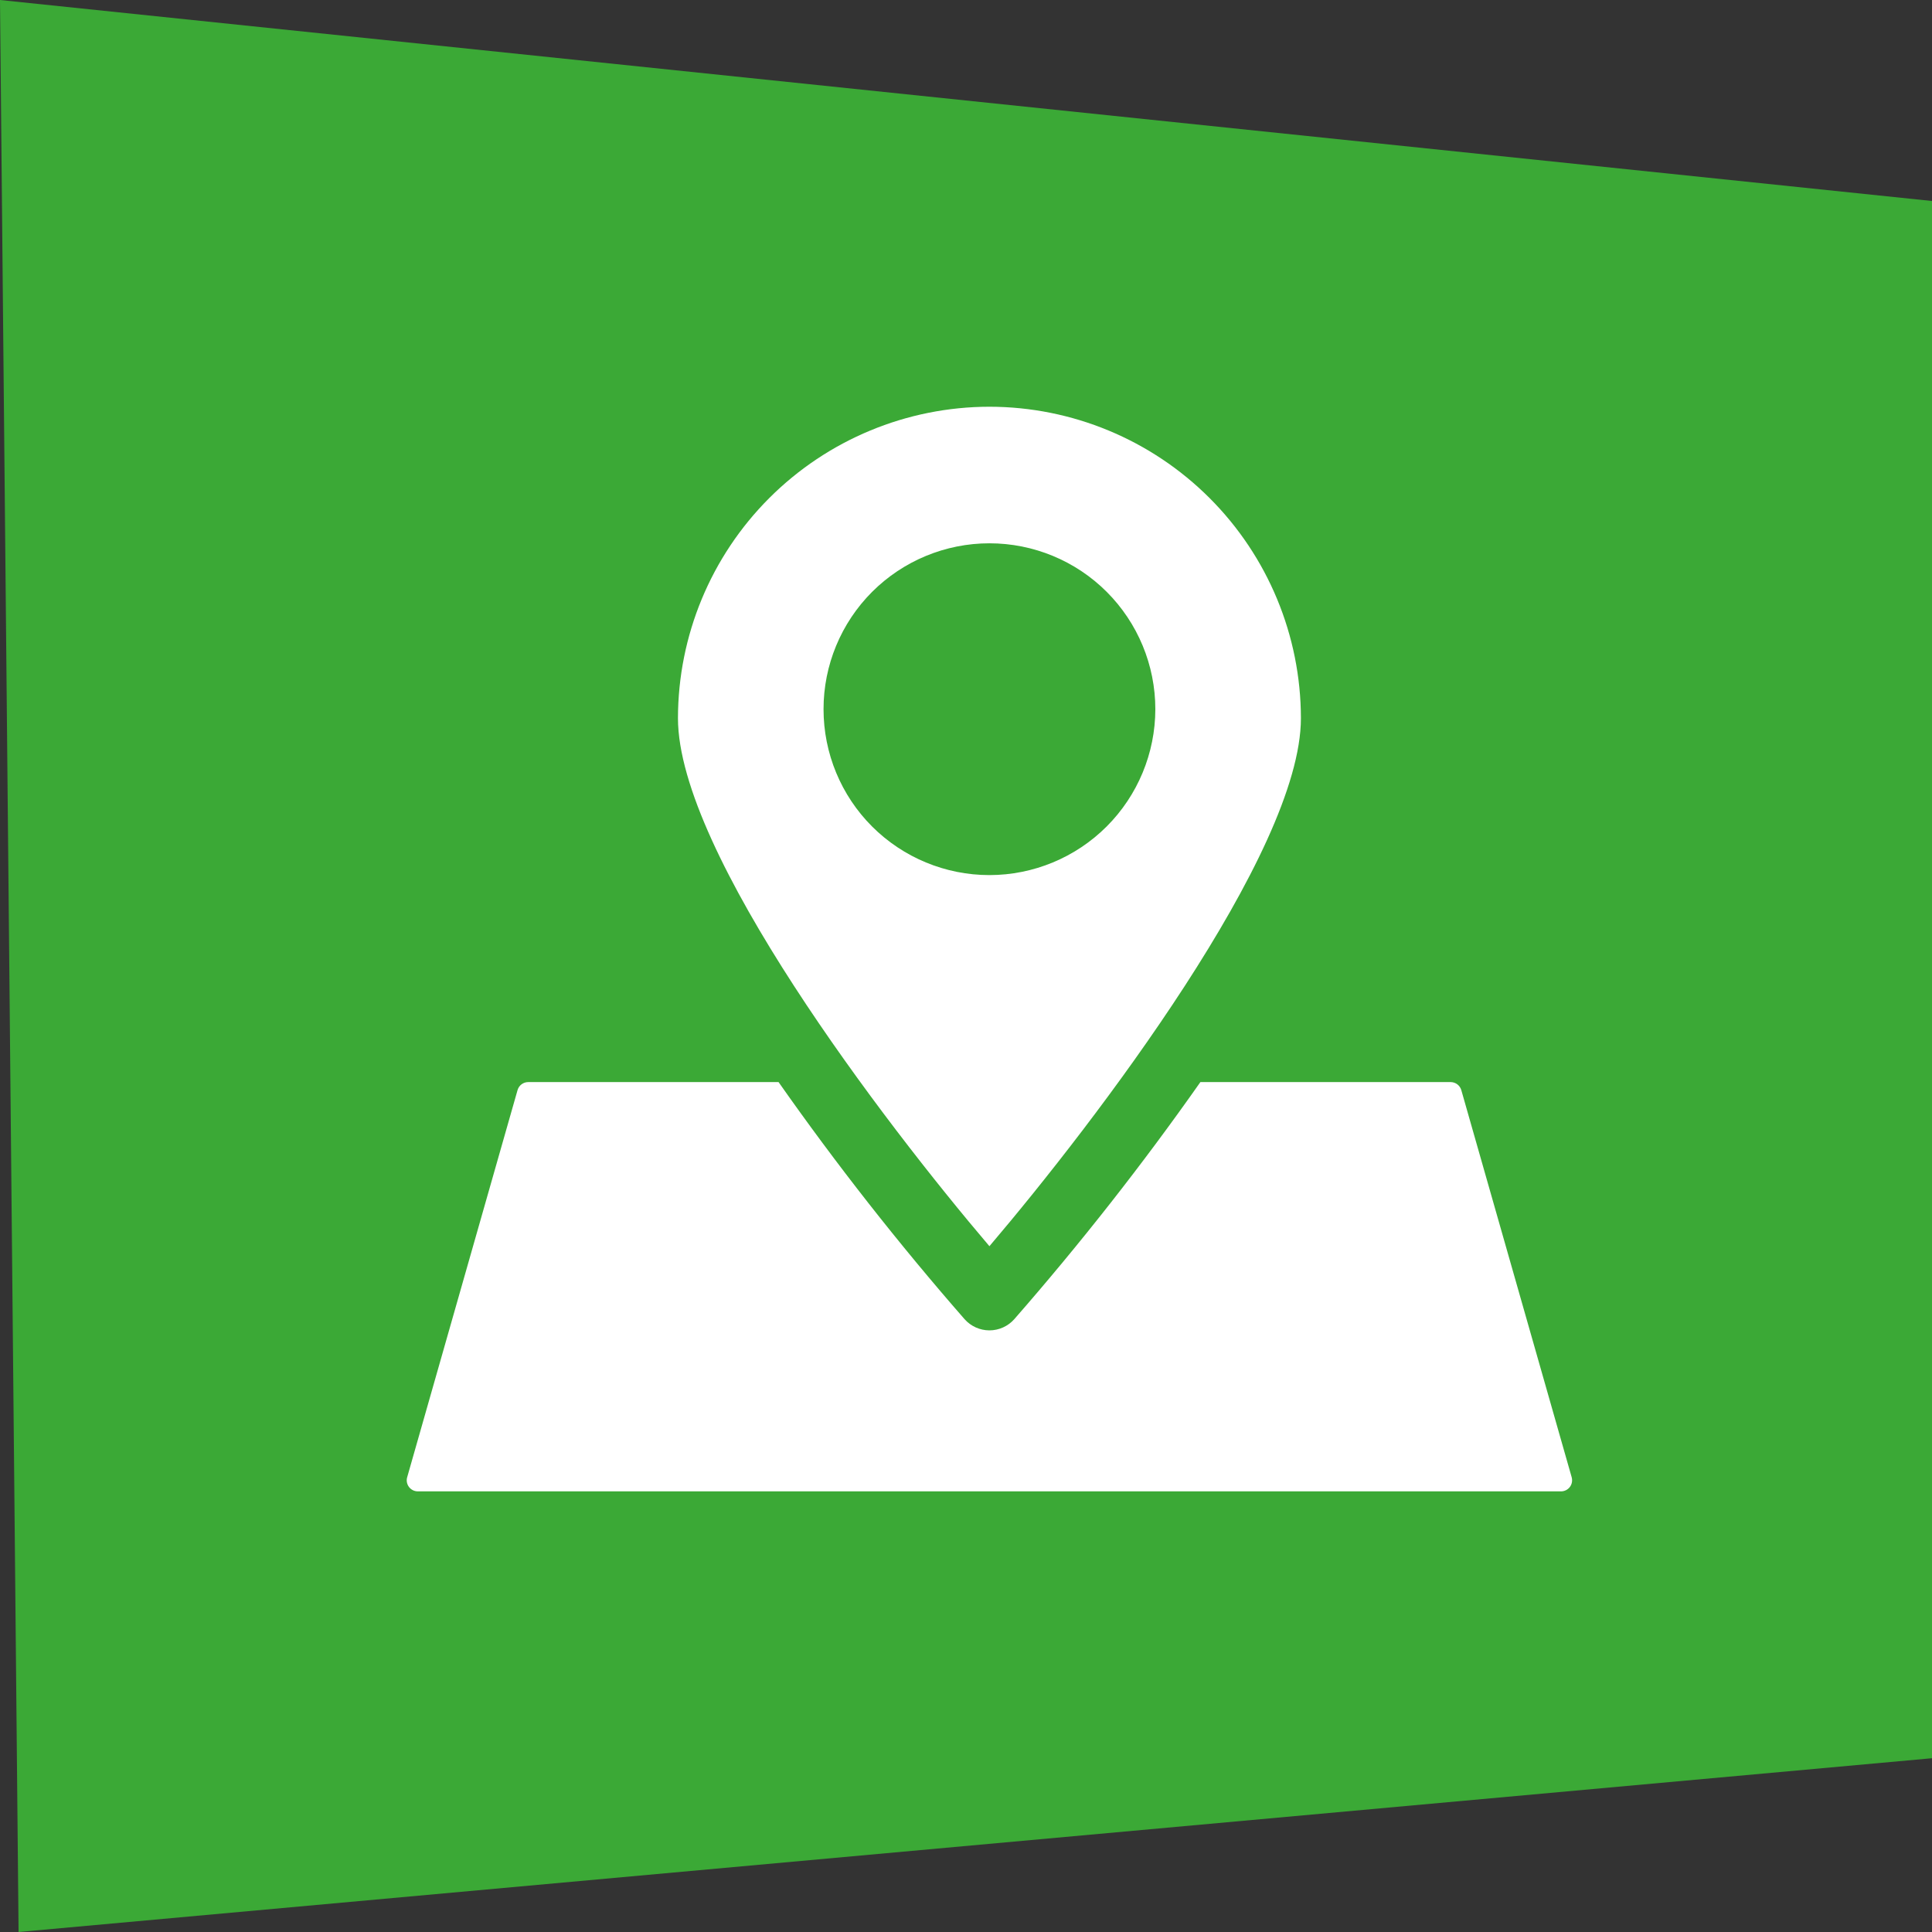 <svg width="57" height="57" viewBox="0 0 57 57" fill="none" xmlns="http://www.w3.org/2000/svg">
<rect x="0" y="0" width="57" height="57" fill="#333333" stroke="none"/>
<path d="M57 51.873L0.548 57L0 0L57 5.93V51.873Z" fill="#3BA936"/>
<path d="M29.191 12C26.755 12.002 24.419 12.971 22.696 14.694C20.973 16.417 20.005 18.753 20.002 21.189C20.002 25.15 26.073 33.104 29.191 36.767C32.31 33.101 38.381 25.147 38.381 21.189C38.378 18.753 37.409 16.417 35.686 14.694C33.963 12.971 31.628 12.002 29.191 12H29.191ZM29.191 25.818C27.893 25.818 26.648 25.302 25.73 24.385C24.812 23.467 24.297 22.222 24.297 20.924C24.296 19.626 24.812 18.381 25.73 17.462C26.648 16.545 27.893 16.029 29.191 16.029C30.489 16.029 31.734 16.544 32.652 17.462C33.57 18.381 34.086 19.625 34.086 20.924C34.084 22.221 33.568 23.465 32.651 24.383C31.733 25.301 30.489 25.817 29.191 25.818Z" fill="white"/>
<path d="M46.055 44H12.328C12.225 44 12.128 43.952 12.066 43.87C12.004 43.788 11.984 43.681 12.013 43.583L15.269 32.163C15.309 32.022 15.437 31.925 15.584 31.925H22.97C24.674 34.352 26.506 36.687 28.457 38.919C28.643 39.129 28.91 39.25 29.191 39.25C29.472 39.25 29.739 39.129 29.925 38.919C31.877 36.686 33.71 34.351 35.415 31.925H42.798C42.944 31.925 43.073 32.022 43.113 32.162L46.369 43.582C46.397 43.681 46.378 43.788 46.316 43.87C46.254 43.952 46.157 44 46.054 44L46.055 44Z" fill="white"/>
</svg>
